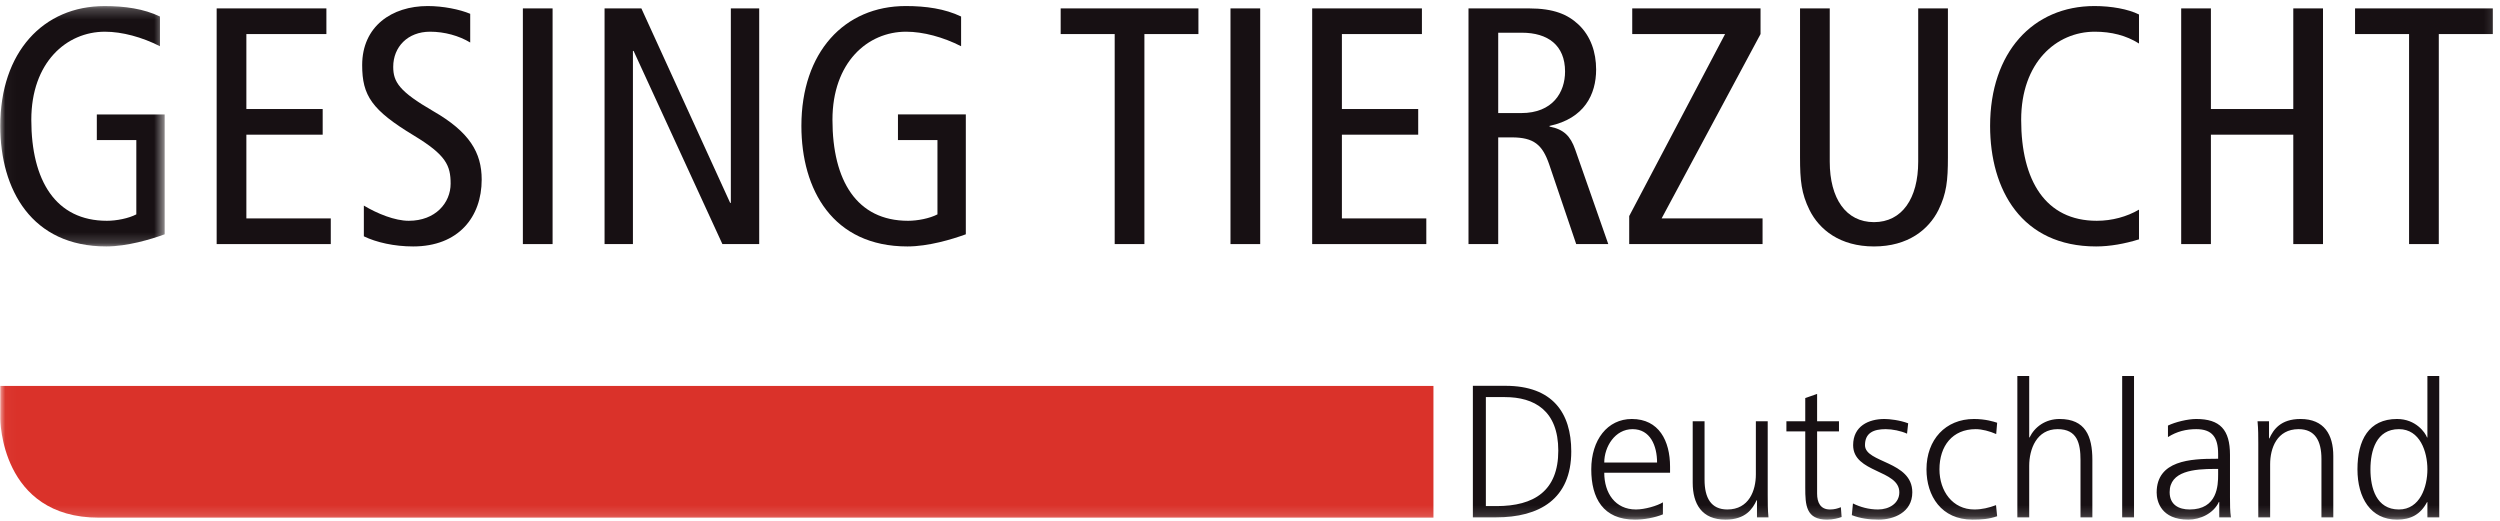 <svg xmlns="http://www.w3.org/2000/svg" xmlns:xlink="http://www.w3.org/1999/xlink" width="235px" height="49px" viewBox="0 0 235 49"><title>logo</title><defs><polygon id="path-1" points="0.029 0.222 15.48 0.222 15.48 22.819 0.029 22.819"></polygon><polygon id="path-3" points="0.029 49.846 234.865 49.846 234.865 0.347 0.029 0.347"></polygon></defs><g id="Symbols" stroke="none" stroke-width="1" fill="none" fill-rule="evenodd"><g id="Elements/Header" transform="translate(-100, -109)"><g id="logo" transform="translate(100, 108)"><g id="Group-3" transform="translate(0, 1.347)"><mask id="mask-2" fill="white"><use xlink:href="#path-1"></use></mask><g id="Clip-2"></g><path d="M15.48,21.677 C14.178,22.153 11.957,22.819 9.989,22.819 C2.975,22.819 0.024,17.487 0.024,11.489 C0.024,4.57 4.054,0.222 9.831,0.222 C11.735,0.222 13.512,0.476 15.036,1.206 L15.036,3.999 C13.354,3.142 11.481,2.634 9.863,2.634 C6.244,2.634 2.943,5.522 2.943,10.917 C2.943,16.63 5.229,20.407 10.053,20.407 C10.941,20.407 12.084,20.185 12.814,19.804 L12.814,12.822 L9.101,12.822 L9.101,10.41 L15.48,10.41 L15.48,21.677 Z" id="Fill-1" fill="#171013" mask="url(#mask-2)"></path></g><polygon id="Fill-4" fill="#171013" points="20.366 1.79 30.681 1.79 30.681 4.202 23.159 4.202 23.159 11.248 30.332 11.248 30.332 13.66 23.159 13.66 23.159 21.531 31.093 21.531 31.093 23.944 20.366 23.944"></polygon><path d="M44.2,4.996 C43.152,4.361 41.788,3.98 40.423,3.98 C38.328,3.98 36.963,5.408 36.963,7.281 C36.963,8.709 37.535,9.598 40.709,11.439 C44.136,13.406 45.279,15.342 45.279,17.881 C45.279,21.404 43.089,24.166 38.836,24.166 C37.059,24.166 35.377,23.785 34.202,23.214 L34.202,20.325 C35.472,21.087 37.122,21.754 38.423,21.754 C40.931,21.754 42.359,20.071 42.359,18.262 C42.359,16.548 41.915,15.565 38.931,13.756 C34.932,11.343 34.044,9.979 34.044,7.122 C34.044,3.472 36.836,1.568 40.201,1.568 C41.661,1.568 43.216,1.885 44.2,2.298 L44.2,4.996 Z" id="Fill-6" fill="#171013"></path><mask id="mask-4" fill="white"><use xlink:href="#path-3"></use></mask><g id="Clip-9"></g><polygon id="Fill-8" fill="#171013" mask="url(#mask-4)" points="49.15 23.944 51.943 23.944 51.943 1.79 49.15 1.79"></polygon><polygon id="Fill-10" fill="#171013" mask="url(#mask-4)" points="56.829 1.79 60.289 1.79 68.636 20.072 68.699 20.072 68.699 1.79 71.365 1.79 71.365 23.944 67.906 23.944 59.559 5.789 59.495 5.789 59.495 23.944 56.829 23.944"></polygon><path d="M90.787,23.023 C89.486,23.499 87.264,24.166 85.297,24.166 C78.282,24.166 75.331,18.834 75.331,12.835 C75.331,5.916 79.361,1.568 85.138,1.568 C87.042,1.568 88.819,1.822 90.343,2.552 L90.343,5.345 C88.661,4.488 86.788,3.98 85.17,3.98 C81.551,3.98 78.251,6.868 78.251,12.264 C78.251,17.977 80.536,21.754 85.36,21.754 C86.249,21.754 87.391,21.532 88.121,21.151 L88.121,14.168 L84.408,14.168 L84.408,11.756 L90.787,11.756 L90.787,23.023 Z" id="Fill-11" fill="#171013" mask="url(#mask-4)"></path><polygon id="Fill-12" fill="#171013" mask="url(#mask-4)" points="104.781 4.202 99.703 4.202 99.703 1.79 112.652 1.79 112.652 4.202 107.574 4.202 107.574 23.943 104.781 23.943"></polygon><polygon id="Fill-13" fill="#171013" mask="url(#mask-4)" points="115.666 23.944 118.459 23.944 118.459 1.79 115.666 1.79"></polygon><polygon id="Fill-14" fill="#171013" mask="url(#mask-4)" points="123.345 1.79 133.66 1.79 133.66 4.202 126.138 4.202 126.138 11.248 133.311 11.248 133.311 13.66 126.138 13.66 126.138 21.531 134.073 21.531 134.073 23.944 123.345 23.944"></polygon><path d="M140.832,11.629 L142.99,11.629 C145.973,11.629 147.116,9.661 147.116,7.725 C147.116,5.25 145.497,4.075 143.053,4.075 L140.832,4.075 L140.832,11.629 Z M138.039,1.79 L143.72,1.79 C146.069,1.79 147.37,2.361 148.385,3.313 C149.528,4.393 150.036,5.916 150.036,7.535 C150.036,9.883 148.925,12.137 145.656,12.835 L145.656,12.899 C146.989,13.152 147.624,13.787 148.068,15.056 L151.178,23.944 L148.163,23.944 L145.624,16.453 C144.989,14.613 144.196,13.914 142.101,13.914 L140.832,13.914 L140.832,23.944 L138.039,23.944 L138.039,1.79 Z" id="Fill-15" fill="#171013" mask="url(#mask-4)"></path><polygon id="Fill-16" fill="#171013" mask="url(#mask-4)" points="153.145 21.309 162.158 4.202 153.43 4.202 153.43 1.79 165.491 1.79 165.491 4.202 156.192 21.531 165.681 21.531 165.681 23.944 153.145 23.944"></polygon><path d="M183.104,15.787 C183.104,17.977 182.977,19.183 182.216,20.738 C181.295,22.579 179.359,24.166 176.154,24.166 C172.948,24.166 171.012,22.579 170.092,20.738 C169.33,19.183 169.203,17.977 169.203,15.787 L169.203,1.79 L171.996,1.79 L171.996,16.199 C171.996,19.659 173.519,21.881 176.154,21.881 C178.788,21.881 180.311,19.659 180.311,16.199 L180.311,1.79 L183.104,1.79 L183.104,15.787 Z" id="Fill-17" fill="#171013" mask="url(#mask-4)"></path><path d="M201.066,23.499 C199.733,23.912 198.337,24.166 197.035,24.166 C190.021,24.166 187.07,18.834 187.07,12.835 C187.07,5.916 191.1,1.568 196.877,1.568 C198.464,1.568 200.051,1.854 201.066,2.362 L201.066,5.091 C199.86,4.329 198.464,3.98 196.909,3.98 C193.29,3.98 189.99,6.868 189.99,12.264 C189.99,17.977 192.275,21.754 197.099,21.754 C198.527,21.754 199.924,21.373 201.066,20.706 L201.066,23.499 Z" id="Fill-18" fill="#171013" mask="url(#mask-4)"></path><polygon id="Fill-19" fill="#171013" mask="url(#mask-4)" points="205.032 1.79 207.825 1.79 207.825 11.248 215.569 11.248 215.569 1.79 218.362 1.79 218.362 23.944 215.569 23.944 215.569 13.66 207.825 13.66 207.825 23.944 205.032 23.944"></polygon><polygon id="Fill-20" fill="#171013" mask="url(#mask-4)" points="226.453 4.202 221.375 4.202 221.375 1.79 234.324 1.79 234.324 4.202 229.246 4.202 229.246 23.943 226.453 23.943"></polygon><path d="M134.744,37.278 L0.028,37.278 L0.028,40.379 C0.028,40.379 0.028,49.663 9.312,49.663 L134.744,49.663 L134.744,37.278 Z" id="Fill-21" fill="#DA322A" mask="url(#mask-4)"></path><path d="M139.671,38.327 L141.461,38.327 C144.227,38.327 146.479,39.586 146.479,43.361 C146.479,47.155 144.192,48.573 140.681,48.573 L139.671,48.573 L139.671,38.327 Z M138.45,49.634 L140.61,49.634 C144.705,49.634 147.699,47.917 147.699,43.432 C147.699,39.816 145.946,37.266 141.514,37.266 L138.45,37.266 L138.45,49.634 Z M156.313,48.218 C155.782,48.555 154.594,48.891 153.778,48.891 C151.828,48.891 150.8,47.349 150.8,45.434 L156.985,45.434 L156.985,44.868 C156.985,42.439 155.942,40.385 153.389,40.385 C151.101,40.385 149.579,42.351 149.579,45.116 C149.579,47.828 150.694,49.847 153.69,49.847 C154.523,49.847 155.534,49.67 156.313,49.351 L156.313,48.218 Z M150.8,44.479 C150.8,42.989 151.811,41.34 153.459,41.34 C155.126,41.34 155.765,42.901 155.765,44.479 L150.8,44.479 Z M166.165,40.598 L165.051,40.598 L165.051,45.595 C165.051,47.102 164.412,48.891 162.373,48.891 C160.831,48.891 160.228,47.793 160.228,46.092 L160.228,40.598 L159.114,40.598 L159.114,46.375 C159.114,48.36 159.963,49.847 162.196,49.847 C164.076,49.847 164.749,48.838 165.121,48.024 L165.157,48.024 L165.157,49.634 L166.236,49.634 C166.165,48.91 166.165,48.201 166.165,47.51 L166.165,40.598 Z M172.864,40.598 L170.808,40.598 L170.808,38.028 L169.694,38.418 L169.694,40.598 L167.922,40.598 L167.922,41.553 L169.694,41.553 L169.694,46.835 C169.694,48.484 169.765,49.847 171.747,49.847 C172.297,49.847 172.846,49.705 173.112,49.599 L173.041,48.679 C172.722,48.803 172.438,48.891 172.013,48.891 C171.109,48.891 170.808,48.218 170.808,47.403 L170.808,41.553 L172.864,41.553 L172.864,40.598 Z M174.071,49.422 C174.868,49.74 175.735,49.847 176.604,49.847 C177.97,49.847 179.757,49.192 179.757,47.278 C179.757,44.318 175.309,44.531 175.309,42.846 C175.309,41.694 176.108,41.34 177.26,41.34 C177.881,41.34 178.679,41.5 179.262,41.765 L179.368,40.791 C178.572,40.491 177.615,40.385 177.136,40.385 C175.647,40.385 174.195,41.057 174.195,42.846 C174.195,45.471 178.537,45.134 178.537,47.278 C178.537,48.307 177.597,48.891 176.533,48.891 C175.664,48.891 174.849,48.661 174.177,48.325 L174.071,49.422 Z M187.732,40.738 C187.413,40.633 186.633,40.385 185.553,40.385 C182.877,40.385 181.089,42.332 181.089,45.116 C181.089,47.633 182.504,49.847 185.411,49.847 C186.262,49.847 186.97,49.794 187.732,49.528 L187.626,48.484 C186.952,48.733 186.297,48.891 185.588,48.891 C183.55,48.891 182.309,47.172 182.309,45.116 C182.309,42.917 183.532,41.34 185.712,41.34 C186.315,41.34 187.041,41.535 187.643,41.801 L187.732,40.738 Z M189.631,49.634 L190.745,49.634 L190.745,44.795 C190.745,43.218 191.437,41.34 193.422,41.34 C195.266,41.34 195.567,42.687 195.567,44.246 L195.567,49.634 L196.682,49.634 L196.682,44.228 C196.682,41.996 196.027,40.385 193.599,40.385 C192.27,40.385 191.259,41.128 190.78,42.12 L190.745,42.12 L190.745,36.344 L189.631,36.344 L189.631,49.634 Z M199.484,49.634 L200.598,49.634 L200.598,36.344 L199.484,36.344 L199.484,49.634 Z M208.61,49.634 L209.708,49.634 C209.619,49.015 209.619,48.466 209.619,47.739 L209.619,43.752 C209.619,41.393 208.681,40.385 206.447,40.385 C205.65,40.385 204.479,40.668 203.788,41.004 L203.788,42.085 C204.621,41.553 205.508,41.34 206.447,41.34 C207.955,41.34 208.504,42.12 208.504,43.663 L208.504,44.124 L208.292,44.124 C205.951,44.124 202.726,44.266 202.726,47.296 C202.726,48.112 203.134,49.847 205.703,49.847 C206.82,49.847 208.079,49.263 208.575,48.183 L208.61,48.183 L208.61,49.634 Z M208.504,45.629 C208.504,46.604 208.451,48.891 205.827,48.891 C204.799,48.891 203.947,48.449 203.947,47.26 C203.947,45.274 206.253,45.079 208.185,45.079 L208.504,45.079 L208.504,45.629 Z M212.279,49.634 L213.393,49.634 L213.393,44.636 C213.393,43.129 214.032,41.34 216.071,41.34 C217.613,41.34 218.216,42.439 218.216,44.14 L218.216,49.634 L219.33,49.634 L219.33,43.856 C219.33,41.872 218.482,40.385 216.248,40.385 C214.369,40.385 213.695,41.393 213.323,42.209 L213.287,42.209 L213.287,40.598 L212.208,40.598 C212.279,41.323 212.279,42.031 212.279,42.723 L212.279,49.634 Z M229.29,36.344 L228.176,36.344 L228.176,42.12 L228.14,42.12 C227.981,41.677 227.094,40.385 225.321,40.385 C222.662,40.385 221.601,42.368 221.601,45.116 C221.601,47.793 222.839,49.847 225.321,49.847 C226.615,49.847 227.537,49.351 228.14,48.201 L228.176,48.201 L228.176,49.634 L229.29,49.634 L229.29,36.344 Z M222.821,45.116 C222.821,43.361 223.371,41.34 225.499,41.34 C227.484,41.34 228.176,43.467 228.176,45.116 C228.176,46.764 227.484,48.891 225.499,48.891 C223.371,48.891 222.821,46.871 222.821,45.116 L222.821,45.116 Z" id="Fill-22" fill="#171013" mask="url(#mask-4)"></path></g></g></g></svg>